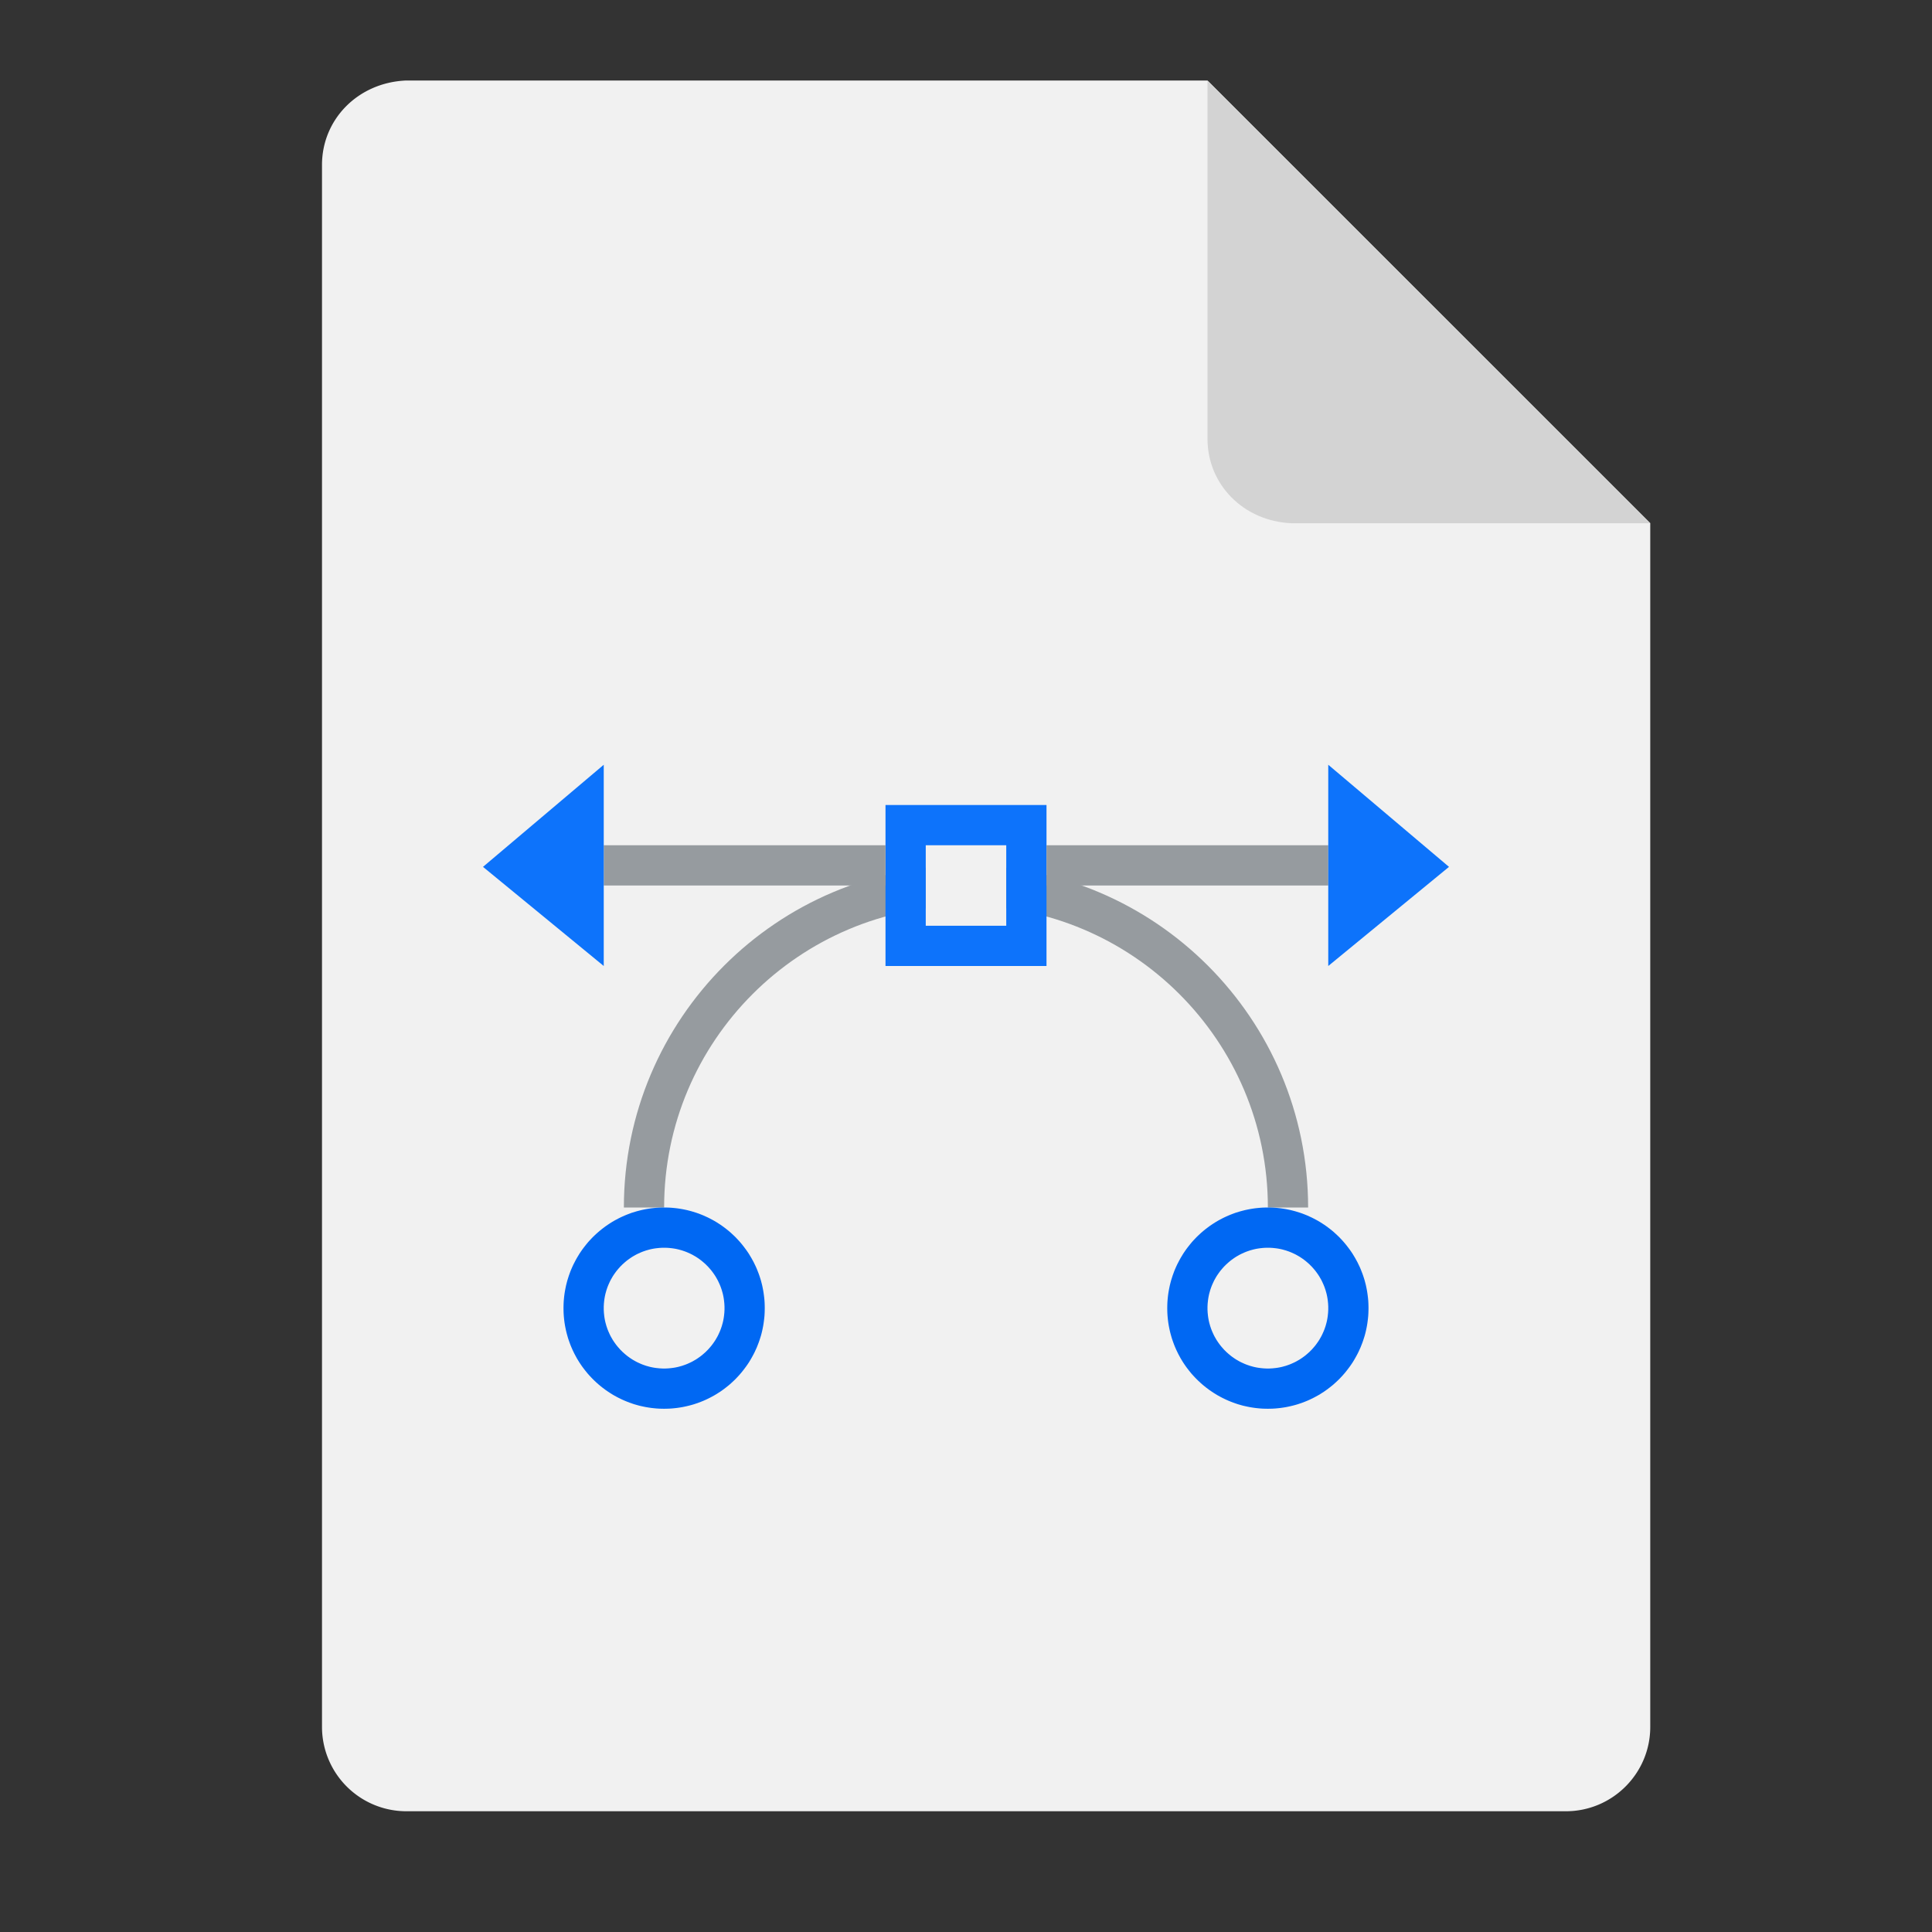 <svg width="48" height="48" xmlns="http://www.w3.org/2000/svg"><rect width="100%" height="100%" fill="#333333" stroke="none"/><g fill="none" fill-rule="evenodd"><path d="M0 0h48v48H0z"/><path d="M10.096 2h19.902L41 12.998v29.907C41 44.061 40.06 45 38.903 45H10.096A2.097 2.097 0 0 1 8 42.905V4.096C8 2.968 8.893 2.047 10.096 2z" fill="#F1F1F1"/><path d="M32.095 13C30.892 12.953 30 12.033 30 10.905V2l11 11h-8.905z" fill="#D3D3D3"/><path d="M16 30c0-4.415 3.585-8 8-8s8 3.585 8 8" stroke="#969B9F"/><path d="M31.564 30.001l.064.002.062.004.064.006.064.007.062.009.062.01.061.012.061.013.06.015.06.016.058.018.058.018.061.021.056.022.057.023.055.025.053.024.056.028.055.029.053.029.052.031.049.031.051.033.05.035.049.036.047.036.044.035.05.042.044.04.042.039.044.042.04.042.043.046.039.044.038.045.039.049.035.046.035.047.035.05.034.051.032.053.031.052.027.049.029.053.028.058.026.054.024.055.022.056.023.059.021.059.017.053.019.061.017.065.014.056.013.062.012.062.01.062.009.065.007.058.006.062.004.066.002.066.001.062-.001.062-.002.066-.004.066-.006.062-.007.058-.009.066-.01.061-.012.062-.013.061-.014.058-.017.064-.019.06-.017.053-.021.06-.023.059-.022.056-.025.055-.024.053-.029.058-.029.054-.028.05-.03.052-.032.052-.034.051-.035.05-.035.047-.035.046-.039.049-.038.045-.038.043-.044.047-.041.043-.042.04-.043.04-.045.041-.048.04-.045.036-.047.036-.049.036-.051.036-.05.032-.049.031-.052.031-.053.029-.055.029-.054.027-.055.026-.055.024-.057.023-.058.022-.057.02-.06.02-.058.017-.06.016-.062.015-.059.013-.061.012-.062.01-.062.009-.064.007-.062.006-.064.004-.064.002L31.5 35l-.064-.001-.064-.002-.064-.004-.062-.006-.064-.007-.062-.009-.061-.01-.062-.012-.059-.013-.061-.014-.061-.017-.059-.017-.06-.02-.057-.02-.057-.022-.056-.023-.055-.024-.058-.027-.054-.027-.051-.027-.053-.029-.054-.032-.052-.033-.048-.032-.05-.034-.047-.035-.049-.037-.047-.038-.044-.037-.045-.04-.045-.042-.044-.043-.041-.042-.04-.043-.041-.045-.037-.045-.037-.046-.038-.049-.036-.049-.033-.048-.034-.051-.032-.052-.029-.048-.031-.057-.029-.054-.025-.051-.027-.057-.024-.055-.023-.056-.022-.059-.02-.056-.02-.06-.017-.06-.016-.058-.015-.061-.013-.061-.012-.061-.011-.066-.008-.058-.007-.062-.006-.066-.004-.062-.002-.062L29 32.5l.001-.066.002-.062.004-.062.006-.066.007-.062.008-.058.011-.065.012-.062.013-.062.015-.06.015-.057.019-.061.019-.06.02-.056.022-.06.023-.055.024-.055.027-.058.026-.05.028-.054.031-.056.029-.048.032-.053.034-.051.033-.048.036-.049.038-.049.037-.046.037-.045.042-.047.039-.041.04-.042.046-.044.044-.041.044-.039.046-.039.046-.037.049-.037.047-.035.048-.033.05-.033.052-.033.054-.032.053-.029.051-.027.056-.028.056-.026.055-.024.056-.023.055-.021.06-.022.059-.018.059-.018.061-.016.059-.015.061-.013.062-.012.061-.01.062-.009.064-.007.064-.006.062-.004.064-.002L31.5 30l.064.001zm-.103.999l-.038.002-.038.002-.038.004-.038.004-.037.005-.037.006-.037.007-.037.008-.036.009-.035.01-.036.01-.035.012-.035.012-.034.013-.034.014-.033.015-.033.015-.033.016-.032.017-.031.018-.032.018-.03.019-.03.02-.03.021-.029.021-.029.022-.028.023-.027.023-.027.024-.027.024-.025.026-.026.025-.024.027-.024.027-.023.027-.023.028-.022.029-.021.029-.021.03-.02.03-.019.03-.018.032-.018.031-.017.032-.016.033-.015.033-.015.033-.014.034-.013.034-.012.035-.012.035-.01.036-.01.035-.009.036-.008.037-.007.037-.006.037-.005.037-.004.038-.004.038-.002.038-.002.038v.078l.002.038.002.038.004.038.004.038.005.037.006.037.007.037.008.037.009.036.01.035.01.036.012.035.012.035.013.034.014.034.015.033.015.033.016.033.017.032.018.031.018.032.019.03.02.03.021.03.021.029.022.029.023.028.023.027.024.027.024.027.026.025.025.026.027.024.027.024.027.023.028.023.029.022.029.021.03.021.03.02.03.019.032.018.031.018.032.017.033.016.033.015.033.015.034.014.034.013.035.012.035.012.036.01.035.01.036.009.037.008.037.007.037.006.037.005.038.004.038.004.038.002.038.002h.078l.038-.002.038-.002.038-.004.038-.004.037-.005.037-.006.037-.007.037-.008.036-.009.035-.01.036-.01.035-.012.035-.012.034-.013.034-.014.033-.015.033-.015.033-.016.032-.017.031-.018.032-.018.03-.019.03-.02.03-.021.029-.021.029-.022.028-.023.027-.023.027-.024.027-.024.025-.026.026-.025.024-.027.024-.027.023-.027.023-.028.022-.029.021-.029.021-.03.02-.03.019-.03.018-.032.018-.031.017-.032.016-.033.015-.033.015-.033.014-.034.013-.034.012-.035.012-.035.01-.036.01-.035.009-.036.008-.037.007-.037.006-.037.005-.037.004-.038.004-.038.002-.038.002-.038v-.078l-.002-.038-.002-.038-.004-.038-.004-.038-.005-.037-.006-.037-.007-.037-.008-.037-.009-.036-.01-.035-.01-.036-.012-.035-.012-.035-.013-.034-.014-.034-.015-.033-.015-.033-.016-.033-.017-.032-.018-.031-.018-.032-.019-.03-.02-.03-.021-.03-.021-.029-.022-.029-.023-.028-.023-.027-.024-.027-.024-.027-.026-.025-.025-.026-.027-.024-.027-.024-.027-.023-.028-.023-.029-.022-.029-.021-.03-.021-.03-.02-.03-.019-.032-.018-.031-.018-.032-.017-.033-.016-.033-.015-.033-.015-.034-.014-.034-.013-.035-.012-.035-.012-.036-.01-.035-.01-.036-.009-.037-.008-.037-.007-.037-.006-.037-.005-.038-.004-.038-.004-.038-.002-.038-.002h-.078zm-14.897-.999l.064.002.062.004.064.006.064.007.062.009.062.01.061.012.061.013.06.015.06.016.058.018.058.018.061.021.056.022.057.023.055.025.053.024.056.028.055.029.053.029.052.031.049.031.051.033.05.035.049.036.047.036.044.035.05.042.044.04.042.039.044.042.04.042.043.046.039.044.038.045.039.049.035.046.035.047.035.05.034.051.032.053.031.052.027.049.029.053.028.058.026.054.024.055.022.056.023.059.021.059.017.053.019.061.017.065.014.056.013.062.012.062.01.062.009.065.007.058.006.062.004.066.002.066.001.062-.001.062-.002.066-.004.066-.006.062-.007.058-.009.066-.01.061-.012.062-.013.061-.014.058-.017.064-.019.06-.017.053-.021.06-.023.059-.022.056-.025.055-.024.053-.029.058-.029.054-.028.05-.03.052-.032.052-.034.051-.035.05-.035.047-.035.046-.039.049-.038.045-.038.043-.044.047-.041.043-.042.04-.043.04-.045.041-.048.04-.045.036-.047.036-.049.036-.051.036-.05.032-.049.031-.052.031-.053.029-.055.029-.054.027-.055.026-.055.024-.057.023-.058.022-.057.02-.06.02-.058.017-.06.016-.062.015-.059.013-.061.012-.062.01-.062.009-.064.007-.062.006-.064.004-.064.002L16.5 35l-.064-.001-.064-.002-.064-.004-.062-.006-.064-.007-.062-.009-.061-.01-.062-.012-.059-.013-.061-.014-.061-.017-.059-.017-.06-.02-.057-.02-.057-.022-.056-.023-.055-.024-.058-.027-.054-.027-.051-.027-.053-.029-.054-.032-.052-.033-.048-.032-.05-.034-.047-.035-.049-.037-.047-.038-.044-.037-.045-.04-.045-.042-.044-.043-.041-.042-.04-.043-.041-.045-.037-.045-.037-.046-.038-.049-.036-.049-.033-.048-.034-.051-.032-.052-.029-.048-.031-.057-.029-.054-.025-.051-.027-.057-.024-.055-.023-.056-.022-.059-.02-.056-.02-.06-.017-.06-.016-.058-.015-.061-.013-.061-.012-.061-.011-.066-.008-.058-.007-.062-.006-.066-.004-.062-.002-.062L14 32.5l.001-.066.002-.062.004-.062.006-.066.007-.062.008-.058.011-.065.012-.062.013-.062.015-.06.015-.057.019-.061.019-.06.02-.056.022-.06.023-.055.024-.055.027-.058.026-.05.028-.054.031-.056.029-.048.032-.053.034-.051.033-.048.036-.049.038-.049.037-.046.037-.045.042-.047.039-.041.04-.042.046-.044.044-.041.044-.039.046-.039.046-.037.049-.037.047-.035.048-.033.05-.033.052-.033.054-.032.053-.029.051-.027.056-.028.056-.026.055-.024.056-.023.055-.021.06-.022.059-.018.059-.018.061-.016.059-.015.061-.013.062-.012.061-.01.062-.009.064-.007.064-.006.062-.004.064-.002L16.5 30l.064.001zm-.103.999l-.038.002-.038.002-.038.004-.038.004-.037.005-.037.006-.037.007-.037.008-.036.009-.035.01-.036.01-.035.012-.035.012-.034.013-.034.014-.033.015-.033.015-.033.016-.032.017-.031.018-.032.018-.03.019-.03.02-.03.021-.029.021-.029.022-.028.023-.027.023-.027.024-.027.024-.025.026-.026.025-.024.027-.024.027-.023.027-.023.028-.022.029-.021.029-.021.03-.02.03-.019.03-.018.032-.018.031-.017.032-.016.033-.015.033-.015.033-.014.034-.013.034-.012.035-.012.035-.01.036-.01.035-.009.036-.008.037-.007.037-.006.037-.005.037-.004.038-.004.038-.002.038-.002.038v.078l.002.038.002.038.004.038.004.038.005.037.006.037.007.037.008.037.009.036.01.035.01.036.012.035.012.035.013.034.014.034.015.033.015.033.016.033.017.032.018.031.018.032.019.03.02.03.021.03.021.029.022.029.023.028.023.027.024.027.024.027.026.025.025.026.027.024.027.024.027.023.028.023.029.022.029.021.03.021.03.02.03.019.032.018.031.018.032.017.033.016.033.015.033.015.034.014.034.013.035.012.035.012.036.01.035.01.036.009.037.008.037.007.037.006.037.005.038.004.038.004.038.002.038.002h.078l.038-.002.038-.002.038-.004.038-.004.037-.005.037-.006.037-.007.037-.008.036-.009.035-.01.036-.01.035-.012.035-.012.034-.013.034-.014.033-.015.033-.015.033-.016.032-.017.031-.018.032-.018.03-.019.03-.02.03-.021.029-.021.029-.022.028-.023.027-.023.027-.024.027-.024.025-.026.026-.025.024-.027.024-.027.023-.027.023-.028.022-.029.021-.029.021-.03.02-.03.019-.03.018-.032.018-.031.017-.032.016-.033.015-.033.015-.033.014-.034.013-.034.012-.035.012-.035.01-.036.01-.035.009-.036.008-.037.007-.037.006-.037.005-.037.004-.038.004-.038.002-.038.002-.038v-.078l-.002-.038-.002-.038-.004-.038-.004-.038-.005-.037-.006-.037-.007-.037-.008-.037-.009-.036-.01-.035-.01-.036-.012-.035-.012-.035-.013-.034-.014-.034-.015-.033-.015-.033-.016-.033-.017-.032-.018-.031-.018-.032-.019-.03-.02-.03-.021-.03-.021-.029-.022-.029-.023-.028-.023-.027-.024-.027-.024-.027-.026-.025-.025-.026-.027-.024-.027-.024-.027-.023-.028-.023-.029-.022-.029-.021-.03-.021-.03-.02-.03-.019-.032-.018-.031-.018-.032-.017-.033-.016-.033-.015-.033-.015-.034-.014-.034-.013-.035-.012-.035-.012-.036-.01-.035-.01-.036-.009-.037-.008-.037-.007-.037-.006-.037-.005-.038-.004-.038-.004-.038-.002-.038-.002h-.078z" fill="#0068F3"/><path fill="#F1F1F1" d="M23 21h2v2h-2z"/><path d="M26 24h-4v-4h4v4zm-3-3v2h2v-2h-2z" fill="#0D73FB"/><path fill="#969B9F" d="M15 21h7v1h-7zm11 0h7v1h-7z"/><path fill="#0D73FB" d="M15 19l-3 2.537L15 24zm18 0l3 2.537L33 24z"/></g></svg>